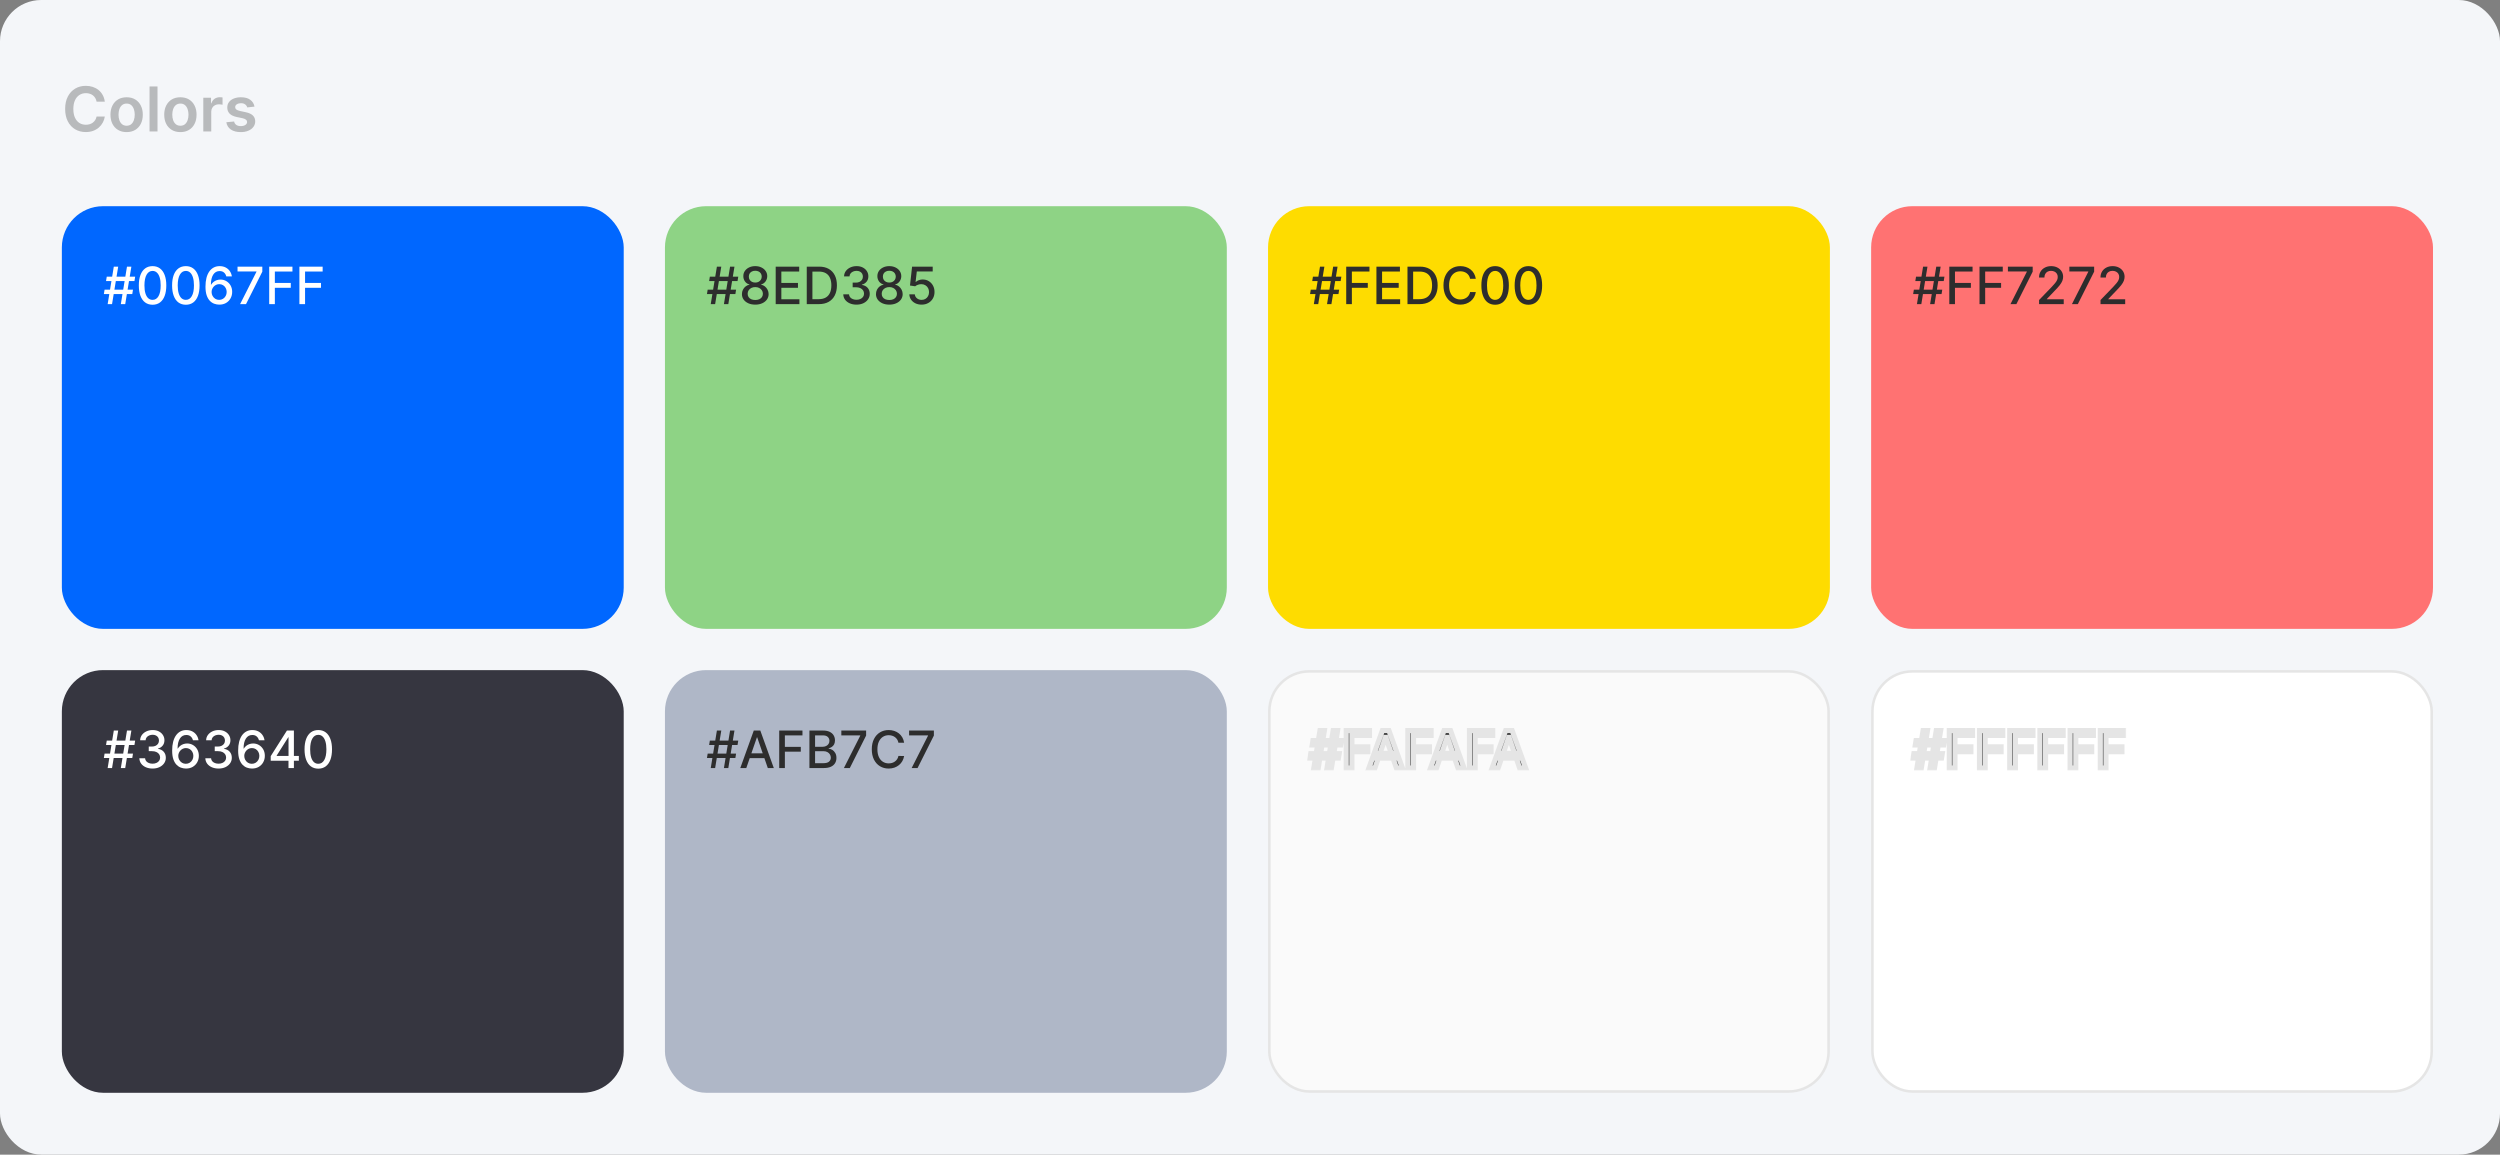 <svg width="970" height="448" viewBox="0 0 970 448" fill="none" xmlns="http://www.w3.org/2000/svg">
<rect x="0" y="0" width="970" height="448" fill="#808080" stroke="none"/>
<rect width="970" height="448" rx="16" fill="#F4F6F9"/>
<path d="M40.662 39.435H37.474C37.383 38.912 37.216 38.449 36.972 38.045C36.727 37.636 36.423 37.29 36.06 37.006C35.696 36.722 35.281 36.508 34.815 36.367C34.355 36.219 33.858 36.145 33.324 36.145C32.375 36.145 31.534 36.383 30.801 36.861C30.068 37.332 29.494 38.026 29.079 38.94C28.665 39.849 28.457 40.96 28.457 42.273C28.457 43.608 28.665 44.733 29.079 45.648C29.5 46.557 30.074 47.244 30.801 47.71C31.534 48.17 32.372 48.401 33.315 48.401C33.838 48.401 34.327 48.332 34.781 48.196C35.242 48.054 35.653 47.847 36.017 47.574C36.386 47.301 36.696 46.966 36.946 46.568C37.202 46.17 37.378 45.716 37.474 45.205L40.662 45.222C40.543 46.051 40.284 46.83 39.886 47.557C39.494 48.284 38.98 48.926 38.344 49.483C37.707 50.034 36.963 50.466 36.111 50.778C35.258 51.085 34.312 51.239 33.273 51.239C31.739 51.239 30.369 50.883 29.165 50.173C27.96 49.463 27.011 48.438 26.318 47.097C25.625 45.756 25.278 44.148 25.278 42.273C25.278 40.392 25.628 38.784 26.327 37.449C27.026 36.108 27.977 35.082 29.182 34.372C30.386 33.662 31.75 33.307 33.273 33.307C34.244 33.307 35.148 33.443 35.983 33.716C36.818 33.989 37.562 34.389 38.216 34.918C38.869 35.44 39.406 36.082 39.827 36.844C40.253 37.599 40.531 38.463 40.662 39.435ZM49.131 51.256C47.853 51.256 46.745 50.974 45.807 50.412C44.87 49.849 44.143 49.062 43.626 48.051C43.114 47.04 42.859 45.858 42.859 44.506C42.859 43.153 43.114 41.969 43.626 40.952C44.143 39.935 44.87 39.145 45.807 38.582C46.745 38.02 47.853 37.739 49.131 37.739C50.41 37.739 51.518 38.02 52.455 38.582C53.393 39.145 54.117 39.935 54.629 40.952C55.146 41.969 55.404 43.153 55.404 44.506C55.404 45.858 55.146 47.04 54.629 48.051C54.117 49.062 53.393 49.849 52.455 50.412C51.518 50.974 50.41 51.256 49.131 51.256ZM49.148 48.784C49.842 48.784 50.421 48.594 50.887 48.213C51.353 47.827 51.7 47.31 51.927 46.662C52.16 46.014 52.276 45.293 52.276 44.497C52.276 43.696 52.16 42.972 51.927 42.324C51.7 41.67 51.353 41.151 50.887 40.764C50.421 40.378 49.842 40.185 49.148 40.185C48.438 40.185 47.847 40.378 47.376 40.764C46.91 41.151 46.56 41.67 46.327 42.324C46.1 42.972 45.986 43.696 45.986 44.497C45.986 45.293 46.1 46.014 46.327 46.662C46.56 47.31 46.91 47.827 47.376 48.213C47.847 48.594 48.438 48.784 49.148 48.784ZM61.108 33.545V51H58.023V33.545H61.108ZM69.991 51.256C68.712 51.256 67.604 50.974 66.667 50.412C65.729 49.849 65.002 49.062 64.485 48.051C63.974 47.04 63.718 45.858 63.718 44.506C63.718 43.153 63.974 41.969 64.485 40.952C65.002 39.935 65.729 39.145 66.667 38.582C67.604 38.02 68.712 37.739 69.991 37.739C71.269 37.739 72.377 38.02 73.315 38.582C74.252 39.145 74.977 39.935 75.488 40.952C76.005 41.969 76.263 43.153 76.263 44.506C76.263 45.858 76.005 47.04 75.488 48.051C74.977 49.062 74.252 49.849 73.315 50.412C72.377 50.974 71.269 51.256 69.991 51.256ZM70.008 48.784C70.701 48.784 71.281 48.594 71.746 48.213C72.212 47.827 72.559 47.31 72.786 46.662C73.019 46.014 73.136 45.293 73.136 44.497C73.136 43.696 73.019 42.972 72.786 42.324C72.559 41.67 72.212 41.151 71.746 40.764C71.281 40.378 70.701 40.185 70.008 40.185C69.298 40.185 68.707 40.378 68.235 40.764C67.769 41.151 67.42 41.67 67.187 42.324C66.96 42.972 66.846 43.696 66.846 44.497C66.846 45.293 66.96 46.014 67.187 46.662C67.42 47.31 67.769 47.827 68.235 48.213C68.707 48.594 69.298 48.784 70.008 48.784ZM78.882 51V37.909H81.874V40.091H82.01C82.249 39.335 82.658 38.753 83.237 38.344C83.822 37.929 84.49 37.722 85.24 37.722C85.41 37.722 85.601 37.73 85.811 37.747C86.027 37.758 86.206 37.778 86.348 37.807V40.645C86.217 40.599 86.01 40.56 85.726 40.526C85.447 40.486 85.178 40.466 84.916 40.466C84.354 40.466 83.848 40.588 83.399 40.832C82.956 41.071 82.606 41.403 82.351 41.83C82.095 42.256 81.967 42.747 81.967 43.304V51H78.882ZM98.744 41.369L95.932 41.676C95.852 41.392 95.713 41.125 95.514 40.875C95.321 40.625 95.06 40.423 94.73 40.27C94.401 40.117 93.997 40.04 93.52 40.04C92.878 40.04 92.338 40.179 91.901 40.457C91.469 40.736 91.256 41.097 91.261 41.54C91.256 41.92 91.395 42.23 91.679 42.469C91.969 42.707 92.446 42.903 93.111 43.057L95.344 43.534C96.582 43.801 97.503 44.224 98.105 44.804C98.713 45.383 99.02 46.142 99.026 47.08C99.02 47.903 98.778 48.631 98.301 49.261C97.829 49.886 97.173 50.375 96.332 50.727C95.492 51.08 94.526 51.256 93.435 51.256C91.832 51.256 90.543 50.92 89.565 50.25C88.588 49.574 88.006 48.633 87.818 47.429L90.827 47.139C90.963 47.73 91.253 48.176 91.696 48.477C92.139 48.778 92.716 48.929 93.426 48.929C94.159 48.929 94.747 48.778 95.19 48.477C95.639 48.176 95.864 47.804 95.864 47.361C95.864 46.986 95.719 46.676 95.429 46.432C95.145 46.188 94.702 46 94.099 45.869L91.867 45.401C90.611 45.139 89.682 44.699 89.079 44.08C88.477 43.455 88.179 42.665 88.185 41.71C88.179 40.903 88.398 40.205 88.841 39.614C89.29 39.017 89.912 38.557 90.707 38.233C91.508 37.903 92.432 37.739 93.477 37.739C95.011 37.739 96.219 38.065 97.099 38.719C97.986 39.372 98.534 40.256 98.744 41.369Z" fill="#2D2D2D" fill-opacity="0.3"/>
<rect x="24" y="80" width="218" height="164" rx="16" fill="#0067FF"/>
<path d="M46.882 118L49.269 103.455H50.973L48.587 118H46.882ZM40.298 114.108L40.575 112.403H51.598L51.321 114.108H40.298ZM41.769 118L44.155 103.455H45.859L43.473 118H41.769ZM41.144 109.051L41.42 107.347H52.443L52.166 109.051H41.144ZM59.197 118.241C58.075 118.237 57.117 117.941 56.321 117.354C55.526 116.767 54.917 115.912 54.496 114.79C54.074 113.668 53.864 112.316 53.864 110.734C53.864 109.158 54.074 107.811 54.496 106.693C54.922 105.576 55.533 104.723 56.328 104.136C57.128 103.549 58.085 103.256 59.197 103.256C60.31 103.256 61.264 103.552 62.06 104.143C62.855 104.731 63.464 105.583 63.885 106.7C64.311 107.813 64.524 109.158 64.524 110.734C64.524 112.321 64.313 113.675 63.892 114.797C63.471 115.914 62.862 116.769 62.067 117.361C61.271 117.948 60.315 118.241 59.197 118.241ZM59.197 116.345C60.182 116.345 60.952 115.865 61.506 114.903C62.064 113.942 62.344 112.553 62.344 110.734C62.344 109.527 62.216 108.507 61.96 107.673C61.709 106.835 61.347 106.201 60.874 105.77C60.405 105.334 59.846 105.116 59.197 105.116C58.217 105.116 57.448 105.599 56.889 106.565C56.331 107.531 56.049 108.921 56.044 110.734C56.044 111.946 56.169 112.972 56.42 113.81C56.676 114.643 57.038 115.275 57.507 115.706C57.976 116.132 58.539 116.345 59.197 116.345ZM72.108 118.241C70.985 118.237 70.027 117.941 69.231 117.354C68.436 116.767 67.827 115.912 67.406 114.79C66.984 113.668 66.774 112.316 66.774 110.734C66.774 109.158 66.984 107.811 67.406 106.693C67.832 105.576 68.443 104.723 69.238 104.136C70.038 103.549 70.995 103.256 72.108 103.256C73.22 103.256 74.174 103.552 74.97 104.143C75.765 104.731 76.374 105.583 76.795 106.7C77.221 107.813 77.434 109.158 77.434 110.734C77.434 112.321 77.224 113.675 76.802 114.797C76.381 115.914 75.772 116.769 74.977 117.361C74.181 117.948 73.225 118.241 72.108 118.241ZM72.108 116.345C73.092 116.345 73.862 115.865 74.416 114.903C74.975 113.942 75.254 112.553 75.254 110.734C75.254 109.527 75.126 108.507 74.87 107.673C74.619 106.835 74.257 106.201 73.784 105.77C73.315 105.334 72.756 105.116 72.108 105.116C71.127 105.116 70.358 105.599 69.799 106.565C69.241 107.531 68.959 108.921 68.954 110.734C68.954 111.946 69.08 112.972 69.331 113.81C69.586 114.643 69.948 115.275 70.417 115.706C70.886 116.132 71.45 116.345 72.108 116.345ZM85.032 118.199C84.383 118.189 83.744 118.071 83.114 117.844C82.489 117.616 81.921 117.238 81.41 116.707C80.898 116.177 80.489 115.464 80.181 114.57C79.878 113.675 79.727 112.557 79.727 111.217C79.727 109.948 79.852 108.821 80.103 107.837C80.359 106.852 80.726 106.021 81.204 105.344C81.682 104.662 82.26 104.143 82.937 103.788C83.614 103.433 84.374 103.256 85.217 103.256C86.083 103.256 86.853 103.426 87.525 103.767C88.197 104.108 88.742 104.579 89.158 105.18C89.58 105.782 89.847 106.466 89.961 107.233H87.795C87.648 106.627 87.357 106.132 86.921 105.749C86.486 105.365 85.917 105.173 85.217 105.173C84.151 105.173 83.32 105.637 82.724 106.565C82.132 107.493 81.834 108.784 81.829 110.436H81.935C82.186 110.024 82.494 109.674 82.859 109.385C83.228 109.091 83.64 108.866 84.094 108.71C84.554 108.549 85.037 108.469 85.543 108.469C86.386 108.469 87.148 108.675 87.83 109.087C88.517 109.494 89.064 110.057 89.471 110.777C89.878 111.497 90.082 112.321 90.082 113.249C90.082 114.177 89.871 115.017 89.45 115.77C89.033 116.523 88.446 117.119 87.688 117.56C86.931 117.995 86.045 118.208 85.032 118.199ZM85.025 116.352C85.584 116.352 86.083 116.215 86.523 115.94C86.964 115.666 87.312 115.296 87.567 114.832C87.823 114.368 87.951 113.85 87.951 113.277C87.951 112.718 87.826 112.209 87.575 111.75C87.328 111.291 86.987 110.926 86.552 110.656C86.121 110.386 85.629 110.251 85.075 110.251C84.653 110.251 84.263 110.332 83.903 110.493C83.548 110.654 83.235 110.876 82.965 111.161C82.695 111.445 82.482 111.771 82.326 112.141C82.174 112.505 82.099 112.891 82.099 113.298C82.099 113.843 82.224 114.347 82.475 114.811C82.731 115.275 83.079 115.649 83.519 115.933C83.964 116.213 84.466 116.352 85.025 116.352ZM93.159 118L99.508 105.443V105.337H92.164V103.455H101.781V105.401L95.453 118H93.159ZM104.45 118V103.455H113.469V105.344H106.644V109.776H112.823V111.658H106.644V118H104.45ZM116.168 118V103.455H125.188V105.344H118.363V109.776H124.542V111.658H118.363V118H116.168Z" fill="white"/>
<rect x="258" y="80" width="218" height="164" rx="16" fill="#8ED385"/>
<path d="M280.882 118L283.268 103.455H284.973L282.587 118H280.882ZM274.298 114.108L274.575 112.403H285.598L285.321 114.108H274.298ZM275.768 118L278.155 103.455H279.859L277.473 118H275.768ZM275.143 109.051L275.42 107.347H286.443L286.166 109.051H275.143ZM293.048 118.199C292.03 118.199 291.131 118.024 290.349 117.673C289.573 117.323 288.964 116.84 288.524 116.224C288.084 115.609 287.866 114.908 287.871 114.122C287.866 113.507 287.991 112.941 288.247 112.425C288.508 111.904 288.86 111.471 289.305 111.125C289.75 110.775 290.248 110.552 290.797 110.457V110.372C290.072 110.197 289.492 109.809 289.057 109.207C288.621 108.606 288.406 107.915 288.411 107.134C288.406 106.39 288.602 105.727 289 105.145C289.402 104.558 289.954 104.096 290.655 103.76C291.356 103.424 292.153 103.256 293.048 103.256C293.934 103.256 294.724 103.426 295.42 103.767C296.121 104.103 296.673 104.565 297.075 105.152C297.478 105.734 297.681 106.395 297.686 107.134C297.681 107.915 297.459 108.606 297.018 109.207C296.578 109.809 296.005 110.197 295.3 110.372V110.457C295.844 110.552 296.334 110.775 296.77 111.125C297.21 111.471 297.561 111.904 297.821 112.425C298.086 112.941 298.221 113.507 298.226 114.122C298.221 114.908 297.999 115.609 297.558 116.224C297.118 116.84 296.507 117.323 295.726 117.673C294.949 118.024 294.057 118.199 293.048 118.199ZM293.048 116.402C293.65 116.402 294.17 116.303 294.611 116.104C295.051 115.9 295.392 115.618 295.634 115.259C295.875 114.894 295.998 114.468 296.003 113.98C295.998 113.473 295.866 113.026 295.605 112.638C295.349 112.25 295.001 111.944 294.561 111.722C294.121 111.499 293.616 111.388 293.048 111.388C292.475 111.388 291.966 111.499 291.521 111.722C291.076 111.944 290.726 112.25 290.47 112.638C290.214 113.026 290.089 113.473 290.094 113.98C290.089 114.468 290.205 114.894 290.442 115.259C290.683 115.618 291.027 115.9 291.472 116.104C291.917 116.303 292.442 116.402 293.048 116.402ZM293.048 109.634C293.531 109.634 293.96 109.536 294.334 109.342C294.708 109.148 295.001 108.878 295.214 108.533C295.432 108.187 295.544 107.782 295.548 107.318C295.544 106.864 295.435 106.466 295.222 106.125C295.013 105.784 294.722 105.521 294.348 105.337C293.974 105.147 293.541 105.053 293.048 105.053C292.546 105.053 292.106 105.147 291.727 105.337C291.353 105.521 291.062 105.784 290.854 106.125C290.645 106.466 290.544 106.864 290.548 107.318C290.544 107.782 290.648 108.187 290.861 108.533C291.074 108.878 291.367 109.148 291.741 109.342C292.12 109.536 292.556 109.634 293.048 109.634ZM300.969 118V103.455H310.088V105.344H303.164V109.776H309.613V111.658H303.164V116.111H310.174V118H300.969ZM317.729 118H313.02V103.455H317.878C319.303 103.455 320.527 103.746 321.55 104.328C322.572 104.906 323.356 105.737 323.901 106.821C324.45 107.901 324.724 109.196 324.724 110.706C324.724 112.221 324.447 113.523 323.893 114.612C323.344 115.701 322.549 116.539 321.507 117.126C320.465 117.709 319.206 118 317.729 118ZM315.214 116.082H317.608C318.716 116.082 319.637 115.874 320.371 115.457C321.105 115.036 321.654 114.428 322.018 113.632C322.383 112.832 322.565 111.857 322.565 110.706C322.565 109.565 322.383 108.597 322.018 107.801C321.659 107.006 321.121 106.402 320.406 105.99C319.691 105.578 318.804 105.372 317.743 105.372H315.214V116.082ZM332.319 118.199C331.343 118.199 330.472 118.031 329.705 117.695C328.943 117.358 328.339 116.892 327.894 116.295C327.453 115.694 327.217 114.998 327.184 114.207H329.414C329.442 114.638 329.587 115.012 329.847 115.33C330.112 115.642 330.458 115.884 330.884 116.054C331.31 116.224 331.783 116.31 332.304 116.31C332.877 116.31 333.384 116.21 333.824 116.011C334.269 115.812 334.617 115.536 334.868 115.18C335.119 114.821 335.245 114.406 335.245 113.938C335.245 113.45 335.119 113.021 334.868 112.652C334.622 112.278 334.26 111.984 333.782 111.771C333.308 111.558 332.735 111.452 332.063 111.452H330.834V109.662H332.063C332.603 109.662 333.076 109.565 333.483 109.371C333.895 109.177 334.217 108.907 334.449 108.561C334.681 108.211 334.797 107.801 334.797 107.332C334.797 106.883 334.695 106.492 334.492 106.161C334.293 105.824 334.009 105.562 333.64 105.372C333.275 105.183 332.844 105.088 332.347 105.088C331.873 105.088 331.431 105.176 331.019 105.351C330.612 105.521 330.28 105.768 330.025 106.089C329.769 106.407 329.632 106.788 329.613 107.233H327.489C327.513 106.447 327.745 105.756 328.185 105.159C328.63 104.562 329.217 104.096 329.946 103.76C330.676 103.424 331.485 103.256 332.375 103.256C333.308 103.256 334.113 103.438 334.79 103.803C335.472 104.162 335.998 104.643 336.367 105.244C336.741 105.846 336.926 106.504 336.921 107.219C336.926 108.033 336.698 108.724 336.239 109.293C335.784 109.861 335.178 110.242 334.421 110.436V110.55C335.387 110.696 336.135 111.08 336.665 111.7C337.2 112.321 337.465 113.09 337.461 114.009C337.465 114.809 337.243 115.526 336.793 116.161C336.348 116.795 335.739 117.295 334.968 117.659C334.196 118.019 333.313 118.199 332.319 118.199ZM345.06 118.199C344.042 118.199 343.142 118.024 342.361 117.673C341.585 117.323 340.976 116.84 340.536 116.224C340.096 115.609 339.878 114.908 339.882 114.122C339.878 113.507 340.003 112.941 340.259 112.425C340.519 111.904 340.872 111.471 341.317 111.125C341.762 110.775 342.259 110.552 342.809 110.457V110.372C342.084 110.197 341.504 109.809 341.069 109.207C340.633 108.606 340.417 107.915 340.422 107.134C340.417 106.39 340.614 105.727 341.012 105.145C341.414 104.558 341.966 104.096 342.667 103.76C343.367 103.424 344.165 103.256 345.06 103.256C345.945 103.256 346.736 103.426 347.432 103.767C348.133 104.103 348.685 104.565 349.087 105.152C349.489 105.734 349.693 106.395 349.698 107.134C349.693 107.915 349.471 108.606 349.03 109.207C348.59 109.809 348.017 110.197 347.311 110.372V110.457C347.856 110.552 348.346 110.775 348.782 111.125C349.222 111.471 349.572 111.904 349.833 112.425C350.098 112.941 350.233 113.507 350.238 114.122C350.233 114.908 350.01 115.609 349.57 116.224C349.13 116.84 348.519 117.323 347.738 117.673C346.961 118.024 346.069 118.199 345.06 118.199ZM345.06 116.402C345.661 116.402 346.182 116.303 346.623 116.104C347.063 115.9 347.404 115.618 347.645 115.259C347.887 114.894 348.01 114.468 348.015 113.98C348.01 113.473 347.877 113.026 347.617 112.638C347.361 112.25 347.013 111.944 346.573 111.722C346.132 111.499 345.628 111.388 345.06 111.388C344.487 111.388 343.978 111.499 343.533 111.722C343.088 111.944 342.738 112.25 342.482 112.638C342.226 113.026 342.101 113.473 342.105 113.98C342.101 114.468 342.217 114.894 342.453 115.259C342.695 115.618 343.038 115.9 343.483 116.104C343.928 116.303 344.454 116.402 345.06 116.402ZM345.06 109.634C345.543 109.634 345.971 109.536 346.346 109.342C346.72 109.148 347.013 108.878 347.226 108.533C347.444 108.187 347.555 107.782 347.56 107.318C347.555 106.864 347.446 106.466 347.233 106.125C347.025 105.784 346.734 105.521 346.36 105.337C345.986 105.147 345.552 105.053 345.06 105.053C344.558 105.053 344.118 105.147 343.739 105.337C343.365 105.521 343.074 105.784 342.865 106.125C342.657 106.466 342.555 106.864 342.56 107.318C342.555 107.782 342.659 108.187 342.873 108.533C343.086 108.878 343.379 109.148 343.753 109.342C344.132 109.536 344.568 109.634 345.06 109.634ZM357.583 118.199C356.693 118.199 355.893 118.028 355.183 117.688C354.477 117.342 353.914 116.868 353.492 116.267C353.071 115.666 352.846 114.979 352.817 114.207H354.948C355 114.832 355.277 115.346 355.779 115.749C356.281 116.151 356.882 116.352 357.583 116.352C358.142 116.352 358.637 116.224 359.067 115.969C359.503 115.708 359.844 115.351 360.09 114.896C360.341 114.442 360.467 113.923 360.467 113.341C360.467 112.749 360.339 112.221 360.083 111.757C359.827 111.293 359.475 110.929 359.025 110.663C358.58 110.398 358.068 110.263 357.491 110.259C357.05 110.259 356.608 110.334 356.163 110.486C355.718 110.637 355.358 110.836 355.083 111.082L353.073 110.784L353.89 103.455H361.887V105.337H355.715L355.254 109.406H355.339C355.623 109.132 355.999 108.902 356.468 108.717C356.942 108.533 357.448 108.44 357.988 108.44C358.873 108.44 359.662 108.651 360.353 109.072C361.049 109.494 361.596 110.069 361.994 110.798C362.396 111.523 362.595 112.356 362.59 113.298C362.595 114.241 362.382 115.081 361.951 115.82C361.525 116.558 360.933 117.141 360.175 117.567C359.423 117.988 358.558 118.199 357.583 118.199Z" fill="#2D2D2D"/>
<rect x="492" y="80" width="218" height="164" rx="16" fill="#FEDC00"/>
<path d="M514.882 118L517.268 103.455H518.973L516.587 118H514.882ZM508.298 114.108L508.575 112.403H519.598L519.321 114.108H508.298ZM509.768 118L512.155 103.455H513.859L511.473 118H509.768ZM509.143 109.051L509.42 107.347H520.443L520.166 109.051H509.143ZM522.332 118V103.455H531.352V105.344H524.527V109.776H530.706V111.658H524.527V118H522.332ZM534.051 118V103.455H543.17V105.344H536.246V109.776H542.695V111.658H536.246V116.111H543.256V118H534.051ZM550.811 118H546.102V103.455H550.96C552.385 103.455 553.609 103.746 554.632 104.328C555.654 104.906 556.438 105.737 556.983 106.821C557.532 107.901 557.806 109.196 557.806 110.706C557.806 112.221 557.529 113.523 556.975 114.612C556.426 115.701 555.631 116.539 554.589 117.126C553.547 117.709 552.288 118 550.811 118ZM548.297 116.082H550.69C551.798 116.082 552.719 115.874 553.453 115.457C554.187 115.036 554.736 114.428 555.1 113.632C555.465 112.832 555.647 111.857 555.647 110.706C555.647 109.565 555.465 108.597 555.1 107.801C554.741 107.006 554.203 106.402 553.488 105.99C552.773 105.578 551.886 105.372 550.825 105.372H548.297V116.082ZM572.616 108.185H570.401C570.315 107.711 570.157 107.295 569.925 106.935C569.693 106.575 569.409 106.269 569.072 106.018C568.736 105.768 568.36 105.578 567.943 105.45C567.531 105.322 567.093 105.259 566.629 105.259C565.791 105.259 565.041 105.469 564.378 105.891C563.72 106.312 563.199 106.93 562.815 107.744C562.437 108.559 562.247 109.553 562.247 110.727C562.247 111.911 562.437 112.91 562.815 113.724C563.199 114.539 563.722 115.154 564.385 115.571C565.048 115.988 565.794 116.196 566.622 116.196C567.081 116.196 567.517 116.134 567.929 116.011C568.346 115.884 568.722 115.696 569.058 115.45C569.394 115.204 569.679 114.903 569.911 114.548C570.147 114.188 570.311 113.777 570.401 113.312L572.616 113.32C572.498 114.035 572.268 114.693 571.928 115.294C571.591 115.891 571.158 116.407 570.628 116.842C570.102 117.273 569.501 117.607 568.824 117.844C568.147 118.08 567.408 118.199 566.608 118.199C565.348 118.199 564.226 117.901 563.241 117.304C562.257 116.703 561.48 115.843 560.912 114.726C560.348 113.608 560.067 112.276 560.067 110.727C560.067 109.174 560.351 107.841 560.919 106.729C561.487 105.611 562.264 104.754 563.249 104.158C564.233 103.556 565.353 103.256 566.608 103.256C567.38 103.256 568.099 103.367 568.767 103.589C569.439 103.807 570.043 104.129 570.578 104.555C571.113 104.977 571.556 105.493 571.906 106.104C572.257 106.71 572.493 107.403 572.616 108.185ZM580.108 118.241C578.985 118.237 578.027 117.941 577.231 117.354C576.436 116.767 575.827 115.912 575.406 114.79C574.984 113.668 574.774 112.316 574.774 110.734C574.774 109.158 574.984 107.811 575.406 106.693C575.832 105.576 576.443 104.723 577.238 104.136C578.038 103.549 578.995 103.256 580.108 103.256C581.22 103.256 582.174 103.552 582.97 104.143C583.765 104.731 584.374 105.583 584.795 106.7C585.221 107.813 585.434 109.158 585.434 110.734C585.434 112.321 585.224 113.675 584.802 114.797C584.381 115.914 583.772 116.769 582.977 117.361C582.181 117.948 581.225 118.241 580.108 118.241ZM580.108 116.345C581.092 116.345 581.862 115.865 582.416 114.903C582.975 113.942 583.254 112.553 583.254 110.734C583.254 109.527 583.126 108.507 582.87 107.673C582.619 106.835 582.257 106.201 581.784 105.77C581.315 105.334 580.756 105.116 580.108 105.116C579.127 105.116 578.358 105.599 577.799 106.565C577.241 107.531 576.959 108.921 576.954 110.734C576.954 111.946 577.08 112.972 577.331 113.81C577.586 114.643 577.949 115.275 578.417 115.706C578.886 116.132 579.449 116.345 580.108 116.345ZM593.018 118.241C591.896 118.237 590.937 117.941 590.141 117.354C589.346 116.767 588.737 115.912 588.316 114.79C587.895 113.668 587.684 112.316 587.684 110.734C587.684 109.158 587.895 107.811 588.316 106.693C588.742 105.576 589.353 104.723 590.148 104.136C590.949 103.549 591.905 103.256 593.018 103.256C594.13 103.256 595.085 103.552 595.88 104.143C596.675 104.731 597.284 105.583 597.705 106.7C598.131 107.813 598.344 109.158 598.344 110.734C598.344 112.321 598.134 113.675 597.712 114.797C597.291 115.914 596.683 116.769 595.887 117.361C595.092 117.948 594.135 118.241 593.018 118.241ZM593.018 116.345C594.003 116.345 594.772 115.865 595.326 114.903C595.885 113.942 596.164 112.553 596.164 110.734C596.164 109.527 596.036 108.507 595.781 107.673C595.53 106.835 595.167 106.201 594.694 105.77C594.225 105.334 593.666 105.116 593.018 105.116C592.038 105.116 591.268 105.599 590.71 106.565C590.151 107.531 589.869 108.921 589.864 110.734C589.864 111.946 589.99 112.972 590.241 113.81C590.496 114.643 590.859 115.275 591.327 115.706C591.796 116.132 592.36 116.345 593.018 116.345Z" fill="#2D2D2D"/>
<rect x="726" y="80" width="218" height="164" rx="16" fill="#FF7272"/>
<path d="M748.882 118L751.268 103.455H752.973L750.587 118H748.882ZM742.298 114.108L742.575 112.403H753.598L753.321 114.108H742.298ZM743.768 118L746.155 103.455H747.859L745.473 118H743.768ZM743.143 109.051L743.42 107.347H754.443L754.166 109.051H743.143ZM756.332 118V103.455H765.352V105.344H758.527V109.776H764.706V111.658H758.527V118H756.332ZM768.051 118V103.455H777.071V105.344H770.246V109.776H776.425V111.658H770.246V118H768.051ZM780.061 118L786.411 105.443V105.337H779.067V103.455H788.683V105.401L782.355 118H780.061ZM791.153 118V116.409L796.075 111.31C796.6 110.756 797.034 110.27 797.375 109.854C797.72 109.432 797.978 109.032 798.149 108.653C798.319 108.275 798.404 107.872 798.404 107.446C798.404 106.963 798.291 106.546 798.064 106.196C797.836 105.841 797.526 105.569 797.133 105.379C796.74 105.185 796.297 105.088 795.805 105.088C795.284 105.088 794.83 105.195 794.441 105.408C794.053 105.621 793.755 105.921 793.547 106.31C793.338 106.698 793.234 107.152 793.234 107.673H791.139C791.139 106.788 791.342 106.014 791.75 105.351C792.157 104.688 792.716 104.174 793.426 103.81C794.136 103.44 794.943 103.256 795.848 103.256C796.761 103.256 797.566 103.438 798.262 103.803C798.963 104.162 799.51 104.655 799.903 105.28C800.296 105.9 800.493 106.601 800.493 107.382C800.493 107.922 800.391 108.45 800.187 108.966C799.988 109.482 799.64 110.057 799.143 110.692C798.646 111.321 797.955 112.086 797.069 112.986L794.179 116.011V116.118H800.727V118H791.153ZM803.909 118L810.258 105.443V105.337H802.914V103.455H812.531V105.401L806.203 118H803.909ZM815.001 118V116.409L819.923 111.31C820.448 110.756 820.881 110.27 821.222 109.854C821.568 109.432 821.826 109.032 821.996 108.653C822.167 108.275 822.252 107.872 822.252 107.446C822.252 106.963 822.138 106.546 821.911 106.196C821.684 105.841 821.374 105.569 820.981 105.379C820.588 105.185 820.145 105.088 819.653 105.088C819.132 105.088 818.677 105.195 818.289 105.408C817.901 105.621 817.603 105.921 817.394 106.31C817.186 106.698 817.082 107.152 817.082 107.673H814.987C814.987 106.788 815.19 106.014 815.597 105.351C816.004 104.688 816.563 104.174 817.273 103.81C817.984 103.44 818.791 103.256 819.695 103.256C820.609 103.256 821.414 103.438 822.11 103.803C822.811 104.162 823.358 104.655 823.751 105.28C824.144 105.9 824.34 106.601 824.34 107.382C824.34 107.922 824.238 108.45 824.035 108.966C823.836 109.482 823.488 110.057 822.991 110.692C822.494 111.321 821.802 112.086 820.917 112.986L818.026 116.011V116.118H824.575V118H815.001Z" fill="#2D2D2D"/>
<rect x="24" y="260" width="218" height="164" rx="16" fill="#363640"/>
<path d="M46.882 298L49.269 283.455H50.973L48.587 298H46.882ZM40.298 294.108L40.575 292.403H51.598L51.321 294.108H40.298ZM41.769 298L44.155 283.455H45.859L43.473 298H41.769ZM41.144 289.051L41.42 287.347H52.443L52.166 289.051H41.144ZM59.197 298.199C58.222 298.199 57.351 298.031 56.584 297.695C55.822 297.358 55.218 296.892 54.773 296.295C54.332 295.694 54.096 294.998 54.062 294.207H56.293C56.321 294.638 56.465 295.012 56.726 295.33C56.991 295.642 57.337 295.884 57.763 296.054C58.189 296.224 58.662 296.31 59.183 296.31C59.756 296.31 60.263 296.21 60.703 296.011C61.148 295.812 61.496 295.536 61.747 295.18C61.998 294.821 62.124 294.406 62.124 293.938C62.124 293.45 61.998 293.021 61.747 292.652C61.501 292.278 61.139 291.984 60.66 291.771C60.187 291.558 59.614 291.452 58.942 291.452H57.713V289.662H58.942C59.481 289.662 59.955 289.565 60.362 289.371C60.774 289.177 61.096 288.907 61.328 288.561C61.56 288.211 61.676 287.801 61.676 287.332C61.676 286.883 61.574 286.492 61.371 286.161C61.172 285.824 60.888 285.562 60.519 285.372C60.154 285.183 59.723 285.088 59.226 285.088C58.752 285.088 58.31 285.176 57.898 285.351C57.49 285.521 57.159 285.768 56.903 286.089C56.648 286.407 56.51 286.788 56.492 287.233H54.368C54.392 286.447 54.624 285.756 55.064 285.159C55.509 284.562 56.096 284.096 56.825 283.76C57.554 283.424 58.364 283.256 59.254 283.256C60.187 283.256 60.992 283.438 61.669 283.803C62.351 284.162 62.876 284.643 63.246 285.244C63.62 285.846 63.804 286.504 63.8 287.219C63.804 288.033 63.577 288.724 63.118 289.293C62.663 289.861 62.057 290.242 61.3 290.436V290.55C62.266 290.696 63.014 291.08 63.544 291.7C64.079 292.321 64.344 293.09 64.34 294.009C64.344 294.809 64.122 295.526 63.672 296.161C63.227 296.795 62.618 297.295 61.847 297.659C61.075 298.019 60.192 298.199 59.197 298.199ZM72.102 298.199C71.454 298.189 70.814 298.071 70.185 297.844C69.56 297.616 68.992 297.238 68.48 296.707C67.969 296.177 67.559 295.464 67.251 294.57C66.948 293.675 66.797 292.557 66.797 291.217C66.797 289.948 66.922 288.821 67.173 287.837C67.429 286.852 67.796 286.021 68.274 285.344C68.752 284.662 69.33 284.143 70.007 283.788C70.684 283.433 71.444 283.256 72.287 283.256C73.153 283.256 73.923 283.426 74.595 283.767C75.267 284.108 75.812 284.579 76.229 285.18C76.65 285.782 76.918 286.466 77.031 287.233H74.865C74.718 286.627 74.427 286.132 73.992 285.749C73.556 285.365 72.988 285.173 72.287 285.173C71.222 285.173 70.391 285.637 69.794 286.565C69.202 287.493 68.904 288.784 68.899 290.436H69.006C69.257 290.024 69.564 289.674 69.929 289.385C70.298 289.091 70.71 288.866 71.165 288.71C71.624 288.549 72.107 288.469 72.614 288.469C73.456 288.469 74.219 288.675 74.901 289.087C75.587 289.494 76.134 290.057 76.541 290.777C76.948 291.497 77.152 292.321 77.152 293.249C77.152 294.177 76.941 295.017 76.52 295.77C76.103 296.523 75.516 297.119 74.758 297.56C74.001 297.995 73.115 298.208 72.102 298.199ZM72.095 296.352C72.654 296.352 73.153 296.215 73.594 295.94C74.034 295.666 74.382 295.296 74.638 294.832C74.894 294.368 75.021 293.85 75.021 293.277C75.021 292.718 74.896 292.209 74.645 291.75C74.399 291.291 74.058 290.926 73.622 290.656C73.191 290.386 72.699 290.251 72.145 290.251C71.724 290.251 71.333 290.332 70.973 290.493C70.618 290.654 70.305 290.876 70.035 291.161C69.766 291.445 69.553 291.771 69.396 292.141C69.245 292.505 69.169 292.891 69.169 293.298C69.169 293.843 69.294 294.347 69.546 294.811C69.801 295.275 70.149 295.649 70.59 295.933C71.035 296.213 71.537 296.352 72.095 296.352ZM84.803 298.199C83.828 298.199 82.956 298.031 82.189 297.695C81.427 297.358 80.823 296.892 80.378 296.295C79.938 295.694 79.701 294.998 79.668 294.207H81.898C81.927 294.638 82.071 295.012 82.331 295.33C82.597 295.642 82.942 295.884 83.368 296.054C83.794 296.224 84.268 296.31 84.789 296.31C85.362 296.31 85.868 296.21 86.309 296.011C86.754 295.812 87.102 295.536 87.353 295.18C87.604 294.821 87.729 294.406 87.729 293.938C87.729 293.45 87.604 293.021 87.353 292.652C87.106 292.278 86.744 291.984 86.266 291.771C85.793 291.558 85.22 291.452 84.547 291.452H83.319V289.662H84.547C85.087 289.662 85.561 289.565 85.968 289.371C86.38 289.177 86.702 288.907 86.934 288.561C87.166 288.211 87.282 287.801 87.282 287.332C87.282 286.883 87.18 286.492 86.976 286.161C86.777 285.824 86.493 285.562 86.124 285.372C85.759 285.183 85.329 285.088 84.831 285.088C84.358 285.088 83.915 285.176 83.503 285.351C83.096 285.521 82.765 285.768 82.509 286.089C82.253 286.407 82.116 286.788 82.097 287.233H79.973C79.997 286.447 80.229 285.756 80.669 285.159C81.115 284.562 81.702 284.096 82.431 283.76C83.16 283.424 83.97 283.256 84.86 283.256C85.793 283.256 86.597 283.438 87.275 283.803C87.956 284.162 88.482 284.643 88.851 285.244C89.225 285.846 89.41 286.504 89.405 287.219C89.41 288.033 89.183 288.724 88.723 289.293C88.269 289.861 87.663 290.242 86.905 290.436V290.55C87.871 290.696 88.619 291.08 89.15 291.7C89.684 292.321 89.95 293.09 89.945 294.009C89.95 294.809 89.727 295.526 89.277 296.161C88.832 296.795 88.224 297.295 87.452 297.659C86.68 298.019 85.797 298.199 84.803 298.199ZM97.708 298.199C97.059 298.189 96.42 298.071 95.79 297.844C95.165 297.616 94.597 297.238 94.086 296.707C93.574 296.177 93.165 295.464 92.857 294.57C92.554 293.675 92.402 292.557 92.402 291.217C92.402 289.948 92.528 288.821 92.779 287.837C93.034 286.852 93.401 286.021 93.88 285.344C94.358 284.662 94.936 284.143 95.613 283.788C96.29 283.433 97.05 283.256 97.892 283.256C98.759 283.256 99.528 283.426 100.201 283.767C100.873 284.108 101.417 284.579 101.834 285.18C102.256 285.782 102.523 286.466 102.637 287.233H100.471C100.324 286.627 100.033 286.132 99.597 285.749C99.161 285.365 98.593 285.173 97.892 285.173C96.827 285.173 95.996 285.637 95.4 286.565C94.808 287.493 94.509 288.784 94.505 290.436H94.611C94.862 290.024 95.17 289.674 95.534 289.385C95.904 289.091 96.316 288.866 96.77 288.71C97.23 288.549 97.713 288.469 98.219 288.469C99.062 288.469 99.824 288.675 100.506 289.087C101.193 289.494 101.739 290.057 102.147 290.777C102.554 291.497 102.757 292.321 102.757 293.249C102.757 294.177 102.547 295.017 102.125 295.77C101.709 296.523 101.122 297.119 100.364 297.56C99.606 297.995 98.721 298.208 97.708 298.199ZM97.701 296.352C98.259 296.352 98.759 296.215 99.199 295.94C99.64 295.666 99.988 295.296 100.243 294.832C100.499 294.368 100.627 293.85 100.627 293.277C100.627 292.718 100.501 292.209 100.25 291.75C100.004 291.291 99.663 290.926 99.228 290.656C98.797 290.386 98.304 290.251 97.75 290.251C97.329 290.251 96.938 290.332 96.579 290.493C96.223 290.654 95.911 290.876 95.641 291.161C95.371 291.445 95.158 291.771 95.002 292.141C94.85 292.505 94.775 292.891 94.775 293.298C94.775 293.843 94.9 294.347 95.151 294.811C95.407 295.275 95.755 295.649 96.195 295.933C96.64 296.213 97.142 296.352 97.701 296.352ZM105.039 295.159V293.384L111.325 283.455H112.724V286.068H111.836L107.34 293.185V293.298H115.955V295.159H105.039ZM111.935 298V294.619L111.95 293.81V283.455H114.031V298H111.935ZM123.494 298.241C122.372 298.237 121.413 297.941 120.618 297.354C119.822 296.767 119.214 295.912 118.793 294.79C118.371 293.668 118.161 292.316 118.161 290.734C118.161 289.158 118.371 287.811 118.793 286.693C119.219 285.576 119.83 284.723 120.625 284.136C121.425 283.549 122.382 283.256 123.494 283.256C124.607 283.256 125.561 283.552 126.357 284.143C127.152 284.731 127.76 285.583 128.182 286.7C128.608 287.813 128.821 289.158 128.821 290.734C128.821 292.321 128.61 293.675 128.189 294.797C127.768 295.914 127.159 296.769 126.364 297.361C125.568 297.948 124.612 298.241 123.494 298.241ZM123.494 296.345C124.479 296.345 125.249 295.865 125.803 294.903C126.361 293.942 126.641 292.553 126.641 290.734C126.641 289.527 126.513 288.507 126.257 287.673C126.006 286.835 125.644 286.201 125.17 285.77C124.702 285.334 124.143 285.116 123.494 285.116C122.514 285.116 121.745 285.599 121.186 286.565C120.627 287.531 120.346 288.921 120.341 290.734C120.341 291.946 120.466 292.972 120.717 293.81C120.973 294.643 121.335 295.275 121.804 295.706C122.273 296.132 122.836 296.345 123.494 296.345Z" fill="white"/>
<rect x="258" y="260" width="218" height="164" rx="16" fill="#AFB7C7"/>
<path d="M280.882 298L283.268 283.455H284.973L282.587 298H280.882ZM274.298 294.108L274.575 292.403H285.598L285.321 294.108H274.298ZM275.768 298L278.155 283.455H279.859L277.473 298H275.768ZM275.143 289.051L275.42 287.347H286.443L286.166 289.051H275.143ZM289.561 298H287.232L292.466 283.455H295.001L300.236 298H297.906L293.794 286.097H293.68L289.561 298ZM289.952 292.304H297.509V294.151H289.952V292.304ZM302.336 298V283.455H311.356V285.344H304.531V289.776H310.71V291.658H304.531V298H302.336ZM314.055 298V283.455H319.382C320.414 283.455 321.269 283.625 321.946 283.966C322.623 284.302 323.129 284.759 323.466 285.337C323.802 285.91 323.97 286.556 323.97 287.276C323.97 287.882 323.859 288.393 323.636 288.81C323.413 289.222 323.115 289.553 322.741 289.804C322.372 290.05 321.965 290.23 321.52 290.344V290.486C322.002 290.509 322.474 290.666 322.933 290.955C323.397 291.239 323.78 291.643 324.083 292.169C324.386 292.695 324.538 293.334 324.538 294.087C324.538 294.83 324.363 295.498 324.012 296.089C323.667 296.677 323.132 297.143 322.407 297.489C321.683 297.83 320.757 298 319.63 298H314.055ZM316.25 296.118H319.417C320.468 296.118 321.221 295.914 321.676 295.507C322.13 295.1 322.358 294.591 322.358 293.98C322.358 293.521 322.242 293.099 322.01 292.716C321.778 292.332 321.446 292.027 321.015 291.8C320.589 291.572 320.083 291.459 319.495 291.459H316.25V296.118ZM316.25 289.747H319.19C319.682 289.747 320.125 289.652 320.518 289.463C320.916 289.274 321.231 289.009 321.463 288.668C321.699 288.322 321.818 287.915 321.818 287.446C321.818 286.845 321.607 286.34 321.186 285.933C320.764 285.526 320.118 285.322 319.247 285.322H316.25V289.747ZM327.432 298L333.782 285.443V285.337H326.438V283.455H336.054V285.401L329.726 298H327.432ZM350.804 288.185H348.588C348.503 287.711 348.344 287.295 348.112 286.935C347.88 286.575 347.596 286.269 347.26 286.018C346.924 285.768 346.547 285.578 346.131 285.45C345.719 285.322 345.281 285.259 344.817 285.259C343.979 285.259 343.228 285.469 342.565 285.891C341.907 286.312 341.386 286.93 341.003 287.744C340.624 288.559 340.435 289.553 340.435 290.727C340.435 291.911 340.624 292.91 341.003 293.724C341.386 294.539 341.91 295.154 342.572 295.571C343.235 295.988 343.981 296.196 344.81 296.196C345.269 296.196 345.705 296.134 346.116 296.011C346.533 295.884 346.91 295.696 347.246 295.45C347.582 295.204 347.866 294.903 348.098 294.548C348.335 294.188 348.498 293.777 348.588 293.312L350.804 293.32C350.686 294.035 350.456 294.693 350.115 295.294C349.779 295.891 349.346 296.407 348.815 296.842C348.29 297.273 347.688 297.607 347.011 297.844C346.334 298.08 345.596 298.199 344.795 298.199C343.536 298.199 342.414 297.901 341.429 297.304C340.444 296.703 339.668 295.843 339.099 294.726C338.536 293.608 338.254 292.276 338.254 290.727C338.254 289.174 338.538 287.841 339.107 286.729C339.675 285.611 340.451 284.754 341.436 284.158C342.421 283.556 343.541 283.256 344.795 283.256C345.567 283.256 346.287 283.367 346.955 283.589C347.627 283.807 348.231 284.129 348.766 284.555C349.301 284.977 349.743 285.493 350.094 286.104C350.444 286.71 350.681 287.403 350.804 288.185ZM353.721 298L360.071 285.443V285.337H352.727V283.455H362.343V285.401L356.015 298H353.721Z" fill="#2D2D2D"/>
<rect x="492.5" y="260.5" width="217" height="163" rx="15.5" fill="#FAFAFA" stroke="#E5E5E5"/>
<mask id="path-16-outside-1_3865_50328" maskUnits="userSpaceOnUse" x="507" y="282" width="87" height="17" fill="black">
<rect fill="white" x="507" y="282" width="87" height="17"/>
<path d="M514.882 298L517.268 283.455H518.973L516.587 298H514.882ZM508.298 294.108L508.575 292.403H519.598L519.321 294.108H508.298ZM509.768 298L512.155 283.455H513.859L511.473 298H509.768ZM509.143 289.051L509.42 287.347H520.443L520.166 289.051H509.143ZM522.332 298V283.455H531.352V285.344H524.527V289.776H530.706V291.658H524.527V298H522.332ZM533.463 298H531.134L536.368 283.455H538.904L544.138 298H541.809L537.696 286.097H537.583L533.463 298ZM533.854 292.304H541.411V294.151H533.854V292.304ZM546.239 298V283.455H555.259V285.344H548.433V289.776H554.612V291.658H548.433V298H546.239ZM557.37 298H555.04L560.275 283.455H562.81L568.044 298H565.715L561.603 286.097H561.489L557.37 298ZM557.76 292.304H565.317V294.151H557.76V292.304ZM570.145 298V283.455H579.165V285.344H572.339V289.776H578.518V291.658H572.339V298H570.145ZM581.276 298H578.946L584.181 283.455H586.716L591.951 298H589.621L585.509 286.097H585.395L581.276 298ZM581.667 292.304H589.223V294.151H581.667V292.304Z"/>
</mask>
<path d="M514.882 298L517.268 283.455H518.973L516.587 298H514.882ZM508.298 294.108L508.575 292.403H519.598L519.321 294.108H508.298ZM509.768 298L512.155 283.455H513.859L511.473 298H509.768ZM509.143 289.051L509.42 287.347H520.443L520.166 289.051H509.143ZM522.332 298V283.455H531.352V285.344H524.527V289.776H530.706V291.658H524.527V298H522.332ZM533.463 298H531.134L536.368 283.455H538.904L544.138 298H541.809L537.696 286.097H537.583L533.463 298ZM533.854 292.304H541.411V294.151H533.854V292.304ZM546.239 298V283.455H555.259V285.344H548.433V289.776H554.612V291.658H548.433V298H546.239ZM557.37 298H555.04L560.275 283.455H562.81L568.044 298H565.715L561.603 286.097H561.489L557.37 298ZM557.76 292.304H565.317V294.151H557.76V292.304ZM570.145 298V283.455H579.165V285.344H572.339V289.776H578.518V291.658H572.339V298H570.145ZM581.276 298H578.946L584.181 283.455H586.716L591.951 298H589.621L585.509 286.097H585.395L581.276 298ZM581.667 292.304H589.223V294.151H581.667V292.304Z" fill="#2D2D2D"/>
<path d="M514.882 298L513.895 297.838L513.705 299H514.882V298ZM517.268 283.455V282.455H516.419L516.282 283.293L517.268 283.455ZM518.973 283.455L519.96 283.616L520.15 282.455H518.973V283.455ZM516.587 298V299H517.436L517.573 298.162L516.587 298ZM508.298 294.108L507.311 293.948L507.123 295.108H508.298V294.108ZM508.575 292.403V291.403H507.725L507.588 292.243L508.575 292.403ZM519.598 292.403L520.585 292.564L520.774 291.403H519.598V292.403ZM519.321 294.108V295.108H520.172L520.308 294.268L519.321 294.108ZM509.768 298L508.782 297.838L508.591 299H509.768V298ZM512.155 283.455V282.455H511.306L511.168 283.293L512.155 283.455ZM513.859 283.455L514.846 283.616L515.037 282.455H513.859V283.455ZM511.473 298V299H512.322L512.46 298.162L511.473 298ZM509.143 289.051L508.156 288.891L507.968 290.051H509.143V289.051ZM509.42 287.347V286.347H508.57L508.433 287.186L509.42 287.347ZM520.443 287.347L521.43 287.507L521.619 286.347H520.443V287.347ZM520.166 289.051V290.051H521.017L521.153 289.212L520.166 289.051ZM515.869 298.162L518.255 283.616L516.282 283.293L513.895 297.838L515.869 298.162ZM517.268 284.455H518.973V282.455H517.268V284.455ZM517.986 283.293L515.6 297.838L517.573 298.162L519.96 283.616L517.986 283.293ZM516.587 297H514.882V299H516.587V297ZM509.285 294.268L509.562 292.564L507.588 292.243L507.311 293.948L509.285 294.268ZM508.575 293.403H519.598V291.403H508.575V293.403ZM518.611 292.243L518.334 293.948L520.308 294.268L520.585 292.564L518.611 292.243ZM519.321 293.108H508.298V295.108H519.321V293.108ZM510.755 298.162L513.142 283.616L511.168 283.293L508.782 297.838L510.755 298.162ZM512.155 284.455H513.859V282.455H512.155V284.455ZM512.873 283.293L510.486 297.838L512.46 298.162L514.846 283.616L512.873 283.293ZM511.473 297H509.768V299H511.473V297ZM510.131 289.212L510.408 287.507L508.433 287.186L508.156 288.891L510.131 289.212ZM509.42 288.347H520.443V286.347H509.42V288.347ZM519.456 287.186L519.179 288.891L521.153 289.212L521.43 287.507L519.456 287.186ZM520.166 288.051H509.143V290.051H520.166V288.051ZM522.332 298H521.332V299H522.332V298ZM522.332 283.455V282.455H521.332V283.455H522.332ZM531.352 283.455H532.352V282.455H531.352V283.455ZM531.352 285.344V286.344H532.352V285.344H531.352ZM524.527 285.344V284.344H523.527V285.344H524.527ZM524.527 289.776H523.527V290.776H524.527V289.776ZM530.706 289.776H531.706V288.776H530.706V289.776ZM530.706 291.658V292.658H531.706V291.658H530.706ZM524.527 291.658V290.658H523.527V291.658H524.527ZM524.527 298V299H525.527V298H524.527ZM523.332 298V283.455H521.332V298H523.332ZM522.332 284.455H531.352V282.455H522.332V284.455ZM530.352 283.455V285.344H532.352V283.455H530.352ZM531.352 284.344H524.527V286.344H531.352V284.344ZM523.527 285.344V289.776H525.527V285.344H523.527ZM524.527 290.776H530.706V288.776H524.527V290.776ZM529.706 289.776V291.658H531.706V289.776H529.706ZM530.706 290.658H524.527V292.658H530.706V290.658ZM523.527 291.658V298H525.527V291.658H523.527ZM524.527 297H522.332V299H524.527V297ZM533.463 298V299H534.176L534.408 298.327L533.463 298ZM531.134 298L530.193 297.661L529.711 299H531.134V298ZM536.368 283.455V282.455H535.665L535.427 283.116L536.368 283.455ZM538.904 283.455L539.845 283.116L539.607 282.455H538.904V283.455ZM544.138 298V299H545.561L545.079 297.661L544.138 298ZM541.809 298L540.863 298.327L541.096 299H541.809V298ZM537.696 286.097L538.642 285.77L538.409 285.097H537.696V286.097ZM537.583 286.097V285.097H536.871L536.638 285.77L537.583 286.097ZM533.854 292.304V291.304H532.854V292.304H533.854ZM541.411 292.304H542.411V291.304H541.411V292.304ZM541.411 294.151V295.151H542.411V294.151H541.411ZM533.854 294.151H532.854V295.151H533.854V294.151ZM533.463 297H531.134V299H533.463V297ZM532.075 298.339L537.309 283.793L535.427 283.116L530.193 297.661L532.075 298.339ZM536.368 284.455H538.904V282.455H536.368V284.455ZM537.963 283.793L543.197 298.339L545.079 297.661L539.845 283.116L537.963 283.793ZM544.138 297H541.809V299H544.138V297ZM542.754 297.673L538.642 285.77L536.751 286.423L540.863 298.327L542.754 297.673ZM537.696 285.097H537.583V287.097H537.696V285.097ZM536.638 285.77L532.518 297.673L534.408 298.327L538.528 286.424L536.638 285.77ZM533.854 293.304H541.411V291.304H533.854V293.304ZM540.411 292.304V294.151H542.411V292.304H540.411ZM541.411 293.151H533.854V295.151H541.411V293.151ZM534.854 294.151V292.304H532.854V294.151H534.854ZM546.239 298H545.239V299H546.239V298ZM546.239 283.455V282.455H545.239V283.455H546.239ZM555.259 283.455H556.259V282.455H555.259V283.455ZM555.259 285.344V286.344H556.259V285.344H555.259ZM548.433 285.344V284.344H547.433V285.344H548.433ZM548.433 289.776H547.433V290.776H548.433V289.776ZM554.612 289.776H555.612V288.776H554.612V289.776ZM554.612 291.658V292.658H555.612V291.658H554.612ZM548.433 291.658V290.658H547.433V291.658H548.433ZM548.433 298V299H549.433V298H548.433ZM547.239 298V283.455H545.239V298H547.239ZM546.239 284.455H555.259V282.455H546.239V284.455ZM554.259 283.455V285.344H556.259V283.455H554.259ZM555.259 284.344H548.433V286.344H555.259V284.344ZM547.433 285.344V289.776H549.433V285.344H547.433ZM548.433 290.776H554.612V288.776H548.433V290.776ZM553.612 289.776V291.658H555.612V289.776H553.612ZM554.612 290.658H548.433V292.658H554.612V290.658ZM547.433 291.658V298H549.433V291.658H547.433ZM548.433 297H546.239V299H548.433V297ZM557.37 298V299H558.082L558.315 298.327L557.37 298ZM555.04 298L554.099 297.661L553.617 299H555.04V298ZM560.275 283.455V282.455H559.572L559.334 283.116L560.275 283.455ZM562.81 283.455L563.751 283.116L563.513 282.455H562.81V283.455ZM568.044 298V299H569.467L568.985 297.661L568.044 298ZM565.715 298L564.77 298.327L565.002 299H565.715V298ZM561.603 286.097L562.548 285.77L562.315 285.097H561.603V286.097ZM561.489 286.097V285.097H560.777L560.544 285.77L561.489 286.097ZM557.76 292.304V291.304H556.76V292.304H557.76ZM565.317 292.304H566.317V291.304H565.317V292.304ZM565.317 294.151V295.151H566.317V294.151H565.317ZM557.76 294.151H556.76V295.151H557.76V294.151ZM557.37 297H555.04V299H557.37V297ZM555.981 298.339L561.215 283.793L559.334 283.116L554.099 297.661L555.981 298.339ZM560.275 284.455H562.81V282.455H560.275V284.455ZM561.869 283.793L567.103 298.339L568.985 297.661L563.751 283.116L561.869 283.793ZM568.044 297H565.715V299H568.044V297ZM566.66 297.673L562.548 285.77L560.657 286.423L564.77 298.327L566.66 297.673ZM561.603 285.097H561.489V287.097H561.603V285.097ZM560.544 285.77L556.425 297.673L558.315 298.327L562.434 286.424L560.544 285.77ZM557.76 293.304H565.317V291.304H557.76V293.304ZM564.317 292.304V294.151H566.317V292.304H564.317ZM565.317 293.151H557.76V295.151H565.317V293.151ZM558.76 294.151V292.304H556.76V294.151H558.76ZM570.145 298H569.145V299H570.145V298ZM570.145 283.455V282.455H569.145V283.455H570.145ZM579.165 283.455H580.165V282.455H579.165V283.455ZM579.165 285.344V286.344H580.165V285.344H579.165ZM572.339 285.344V284.344H571.339V285.344H572.339ZM572.339 289.776H571.339V290.776H572.339V289.776ZM578.518 289.776H579.518V288.776H578.518V289.776ZM578.518 291.658V292.658H579.518V291.658H578.518ZM572.339 291.658V290.658H571.339V291.658H572.339ZM572.339 298V299H573.339V298H572.339ZM571.145 298V283.455H569.145V298H571.145ZM570.145 284.455H579.165V282.455H570.145V284.455ZM578.165 283.455V285.344H580.165V283.455H578.165ZM579.165 284.344H572.339V286.344H579.165V284.344ZM571.339 285.344V289.776H573.339V285.344H571.339ZM572.339 290.776H578.518V288.776H572.339V290.776ZM577.518 289.776V291.658H579.518V289.776H577.518ZM578.518 290.658H572.339V292.658H578.518V290.658ZM571.339 291.658V298H573.339V291.658H571.339ZM572.339 297H570.145V299H572.339V297ZM581.276 298V299H581.988L582.221 298.327L581.276 298ZM578.946 298L578.005 297.661L577.524 299H578.946V298ZM584.181 283.455V282.455H583.478L583.24 283.116L584.181 283.455ZM586.716 283.455L587.657 283.116L587.419 282.455H586.716V283.455ZM591.951 298V299H593.373L592.892 297.661L591.951 298ZM589.621 298L588.676 298.327L588.909 299H589.621V298ZM585.509 286.097L586.454 285.77L586.221 285.097H585.509V286.097ZM585.395 286.097V285.097H584.683L584.45 285.77L585.395 286.097ZM581.667 292.304V291.304H580.667V292.304H581.667ZM589.223 292.304H590.223V291.304H589.223V292.304ZM589.223 294.151V295.151H590.223V294.151H589.223ZM581.667 294.151H580.667V295.151H581.667V294.151ZM581.276 297H578.946V299H581.276V297ZM579.887 298.339L585.122 283.793L583.24 283.116L578.005 297.661L579.887 298.339ZM584.181 284.455H586.716V282.455H584.181V284.455ZM585.775 283.793L591.01 298.339L592.892 297.661L587.657 283.116L585.775 283.793ZM591.951 297H589.621V299H591.951V297ZM590.566 297.673L586.454 285.77L584.564 286.423L588.676 298.327L590.566 297.673ZM585.509 285.097H585.395V287.097H585.509V285.097ZM584.45 285.77L580.331 297.673L582.221 298.327L586.34 286.424L584.45 285.77ZM581.667 293.304H589.223V291.304H581.667V293.304ZM588.223 292.304V294.151H590.223V292.304H588.223ZM589.223 293.151H581.667V295.151H589.223V293.151ZM582.667 294.151V292.304H580.667V294.151H582.667Z" fill="#E5E5E5" mask="url(#path-16-outside-1_3865_50328)"/>
<rect x="726.5" y="260.5" width="217" height="163" rx="15.5" fill="white" stroke="#E5E5E5"/>
<mask id="path-19-outside-2_3865_50328" maskUnits="userSpaceOnUse" x="741" y="282" width="84" height="17" fill="black">
<rect fill="white" x="741" y="282" width="84" height="17"/>
<path d="M748.882 298L751.268 283.455H752.973L750.587 298H748.882ZM742.298 294.108L742.575 292.403H753.598L753.321 294.108H742.298ZM743.768 298L746.155 283.455H747.859L745.473 298H743.768ZM743.143 289.051L743.42 287.347H754.443L754.166 289.051H743.143ZM756.332 298V283.455H765.352V285.344H758.527V289.776H764.706V291.658H758.527V298H756.332ZM768.051 298V283.455H777.071V285.344H770.246V289.776H776.425V291.658H770.246V298H768.051ZM779.77 298V283.455H788.79V285.344H781.964V289.776H788.143V291.658H781.964V298H779.77ZM791.489 298V283.455H800.509V285.344H793.683V289.776H799.862V291.658H793.683V298H791.489ZM803.207 298V283.455H812.227V285.344H805.402V289.776H811.581V291.658H805.402V298H803.207ZM814.926 298V283.455H823.946V285.344H817.121V289.776H823.3V291.658H817.121V298H814.926Z"/>
</mask>
<path d="M748.882 298L751.268 283.455H752.973L750.587 298H748.882ZM742.298 294.108L742.575 292.403H753.598L753.321 294.108H742.298ZM743.768 298L746.155 283.455H747.859L745.473 298H743.768ZM743.143 289.051L743.42 287.347H754.443L754.166 289.051H743.143ZM756.332 298V283.455H765.352V285.344H758.527V289.776H764.706V291.658H758.527V298H756.332ZM768.051 298V283.455H777.071V285.344H770.246V289.776H776.425V291.658H770.246V298H768.051ZM779.77 298V283.455H788.79V285.344H781.964V289.776H788.143V291.658H781.964V298H779.77ZM791.489 298V283.455H800.509V285.344H793.683V289.776H799.862V291.658H793.683V298H791.489ZM803.207 298V283.455H812.227V285.344H805.402V289.776H811.581V291.658H805.402V298H803.207ZM814.926 298V283.455H823.946V285.344H817.121V289.776H823.3V291.658H817.121V298H814.926Z" fill="#2D2D2D"/>
<path d="M748.882 298L747.895 297.838L747.705 299H748.882V298ZM751.268 283.455V282.455H750.419L750.282 283.293L751.268 283.455ZM752.973 283.455L753.96 283.616L754.15 282.455H752.973V283.455ZM750.587 298V299H751.436L751.573 298.162L750.587 298ZM742.298 294.108L741.311 293.948L741.123 295.108H742.298V294.108ZM742.575 292.403V291.403H741.725L741.588 292.243L742.575 292.403ZM753.598 292.403L754.585 292.564L754.774 291.403H753.598V292.403ZM753.321 294.108V295.108H754.172L754.308 294.268L753.321 294.108ZM743.768 298L742.782 297.838L742.591 299H743.768V298ZM746.155 283.455V282.455H745.306L745.168 283.293L746.155 283.455ZM747.859 283.455L748.846 283.616L749.037 282.455H747.859V283.455ZM745.473 298V299H746.322L746.46 298.162L745.473 298ZM743.143 289.051L742.156 288.891L741.968 290.051H743.143V289.051ZM743.42 287.347V286.347H742.57L742.433 287.186L743.42 287.347ZM754.443 287.347L755.43 287.507L755.619 286.347H754.443V287.347ZM754.166 289.051V290.051H755.017L755.153 289.212L754.166 289.051ZM749.869 298.162L752.255 283.616L750.282 283.293L747.895 297.838L749.869 298.162ZM751.268 284.455H752.973V282.455H751.268V284.455ZM751.986 283.293L749.6 297.838L751.573 298.162L753.96 283.616L751.986 283.293ZM750.587 297H748.882V299H750.587V297ZM743.285 294.268L743.562 292.564L741.588 292.243L741.311 293.948L743.285 294.268ZM742.575 293.403H753.598V291.403H742.575V293.403ZM752.611 292.243L752.334 293.948L754.308 294.268L754.585 292.564L752.611 292.243ZM753.321 293.108H742.298V295.108H753.321V293.108ZM744.755 298.162L747.142 283.616L745.168 283.293L742.782 297.838L744.755 298.162ZM746.155 284.455H747.859V282.455H746.155V284.455ZM746.873 283.293L744.486 297.838L746.46 298.162L748.846 283.616L746.873 283.293ZM745.473 297H743.768V299H745.473V297ZM744.131 289.212L744.408 287.507L742.433 287.186L742.156 288.891L744.131 289.212ZM743.42 288.347H754.443V286.347H743.42V288.347ZM753.456 287.186L753.179 288.891L755.153 289.212L755.43 287.507L753.456 287.186ZM754.166 288.051H743.143V290.051H754.166V288.051ZM756.332 298H755.332V299H756.332V298ZM756.332 283.455V282.455H755.332V283.455H756.332ZM765.352 283.455H766.352V282.455H765.352V283.455ZM765.352 285.344V286.344H766.352V285.344H765.352ZM758.527 285.344V284.344H757.527V285.344H758.527ZM758.527 289.776H757.527V290.776H758.527V289.776ZM764.706 289.776H765.706V288.776H764.706V289.776ZM764.706 291.658V292.658H765.706V291.658H764.706ZM758.527 291.658V290.658H757.527V291.658H758.527ZM758.527 298V299H759.527V298H758.527ZM757.332 298V283.455H755.332V298H757.332ZM756.332 284.455H765.352V282.455H756.332V284.455ZM764.352 283.455V285.344H766.352V283.455H764.352ZM765.352 284.344H758.527V286.344H765.352V284.344ZM757.527 285.344V289.776H759.527V285.344H757.527ZM758.527 290.776H764.706V288.776H758.527V290.776ZM763.706 289.776V291.658H765.706V289.776H763.706ZM764.706 290.658H758.527V292.658H764.706V290.658ZM757.527 291.658V298H759.527V291.658H757.527ZM758.527 297H756.332V299H758.527V297ZM768.051 298H767.051V299H768.051V298ZM768.051 283.455V282.455H767.051V283.455H768.051ZM777.071 283.455H778.071V282.455H777.071V283.455ZM777.071 285.344V286.344H778.071V285.344H777.071ZM770.246 285.344V284.344H769.246V285.344H770.246ZM770.246 289.776H769.246V290.776H770.246V289.776ZM776.425 289.776H777.425V288.776H776.425V289.776ZM776.425 291.658V292.658H777.425V291.658H776.425ZM770.246 291.658V290.658H769.246V291.658H770.246ZM770.246 298V299H771.246V298H770.246ZM769.051 298V283.455H767.051V298H769.051ZM768.051 284.455H777.071V282.455H768.051V284.455ZM776.071 283.455V285.344H778.071V283.455H776.071ZM777.071 284.344H770.246V286.344H777.071V284.344ZM769.246 285.344V289.776H771.246V285.344H769.246ZM770.246 290.776H776.425V288.776H770.246V290.776ZM775.425 289.776V291.658H777.425V289.776H775.425ZM776.425 290.658H770.246V292.658H776.425V290.658ZM769.246 291.658V298H771.246V291.658H769.246ZM770.246 297H768.051V299H770.246V297ZM779.77 298H778.77V299H779.77V298ZM779.77 283.455V282.455H778.77V283.455H779.77ZM788.79 283.455H789.79V282.455H788.79V283.455ZM788.79 285.344V286.344H789.79V285.344H788.79ZM781.964 285.344V284.344H780.964V285.344H781.964ZM781.964 289.776H780.964V290.776H781.964V289.776ZM788.143 289.776H789.143V288.776H788.143V289.776ZM788.143 291.658V292.658H789.143V291.658H788.143ZM781.964 291.658V290.658H780.964V291.658H781.964ZM781.964 298V299H782.964V298H781.964ZM780.77 298V283.455H778.77V298H780.77ZM779.77 284.455H788.79V282.455H779.77V284.455ZM787.79 283.455V285.344H789.79V283.455H787.79ZM788.79 284.344H781.964V286.344H788.79V284.344ZM780.964 285.344V289.776H782.964V285.344H780.964ZM781.964 290.776H788.143V288.776H781.964V290.776ZM787.143 289.776V291.658H789.143V289.776H787.143ZM788.143 290.658H781.964V292.658H788.143V290.658ZM780.964 291.658V298H782.964V291.658H780.964ZM781.964 297H779.77V299H781.964V297ZM791.489 298H790.489V299H791.489V298ZM791.489 283.455V282.455H790.489V283.455H791.489ZM800.509 283.455H801.509V282.455H800.509V283.455ZM800.509 285.344V286.344H801.509V285.344H800.509ZM793.683 285.344V284.344H792.683V285.344H793.683ZM793.683 289.776H792.683V290.776H793.683V289.776ZM799.862 289.776H800.862V288.776H799.862V289.776ZM799.862 291.658V292.658H800.862V291.658H799.862ZM793.683 291.658V290.658H792.683V291.658H793.683ZM793.683 298V299H794.683V298H793.683ZM792.489 298V283.455H790.489V298H792.489ZM791.489 284.455H800.509V282.455H791.489V284.455ZM799.509 283.455V285.344H801.509V283.455H799.509ZM800.509 284.344H793.683V286.344H800.509V284.344ZM792.683 285.344V289.776H794.683V285.344H792.683ZM793.683 290.776H799.862V288.776H793.683V290.776ZM798.862 289.776V291.658H800.862V289.776H798.862ZM799.862 290.658H793.683V292.658H799.862V290.658ZM792.683 291.658V298H794.683V291.658H792.683ZM793.683 297H791.489V299H793.683V297ZM803.207 298H802.207V299H803.207V298ZM803.207 283.455V282.455H802.207V283.455H803.207ZM812.227 283.455H813.227V282.455H812.227V283.455ZM812.227 285.344V286.344H813.227V285.344H812.227ZM805.402 285.344V284.344H804.402V285.344H805.402ZM805.402 289.776H804.402V290.776H805.402V289.776ZM811.581 289.776H812.581V288.776H811.581V289.776ZM811.581 291.658V292.658H812.581V291.658H811.581ZM805.402 291.658V290.658H804.402V291.658H805.402ZM805.402 298V299H806.402V298H805.402ZM804.207 298V283.455H802.207V298H804.207ZM803.207 284.455H812.227V282.455H803.207V284.455ZM811.227 283.455V285.344H813.227V283.455H811.227ZM812.227 284.344H805.402V286.344H812.227V284.344ZM804.402 285.344V289.776H806.402V285.344H804.402ZM805.402 290.776H811.581V288.776H805.402V290.776ZM810.581 289.776V291.658H812.581V289.776H810.581ZM811.581 290.658H805.402V292.658H811.581V290.658ZM804.402 291.658V298H806.402V291.658H804.402ZM805.402 297H803.207V299H805.402V297ZM814.926 298H813.926V299H814.926V298ZM814.926 283.455V282.455H813.926V283.455H814.926ZM823.946 283.455H824.946V282.455H823.946V283.455ZM823.946 285.344V286.344H824.946V285.344H823.946ZM817.121 285.344V284.344H816.121V285.344H817.121ZM817.121 289.776H816.121V290.776H817.121V289.776ZM823.3 289.776H824.3V288.776H823.3V289.776ZM823.3 291.658V292.658H824.3V291.658H823.3ZM817.121 291.658V290.658H816.121V291.658H817.121ZM817.121 298V299H818.121V298H817.121ZM815.926 298V283.455H813.926V298H815.926ZM814.926 284.455H823.946V282.455H814.926V284.455ZM822.946 283.455V285.344H824.946V283.455H822.946ZM823.946 284.344H817.121V286.344H823.946V284.344ZM816.121 285.344V289.776H818.121V285.344H816.121ZM817.121 290.776H823.3V288.776H817.121V290.776ZM822.3 289.776V291.658H824.3V289.776H822.3ZM823.3 290.658H817.121V292.658H823.3V290.658ZM816.121 291.658V298H818.121V291.658H816.121ZM817.121 297H814.926V299H817.121V297Z" fill="#E5E5E5" mask="url(#path-19-outside-2_3865_50328)"/>
</svg>
